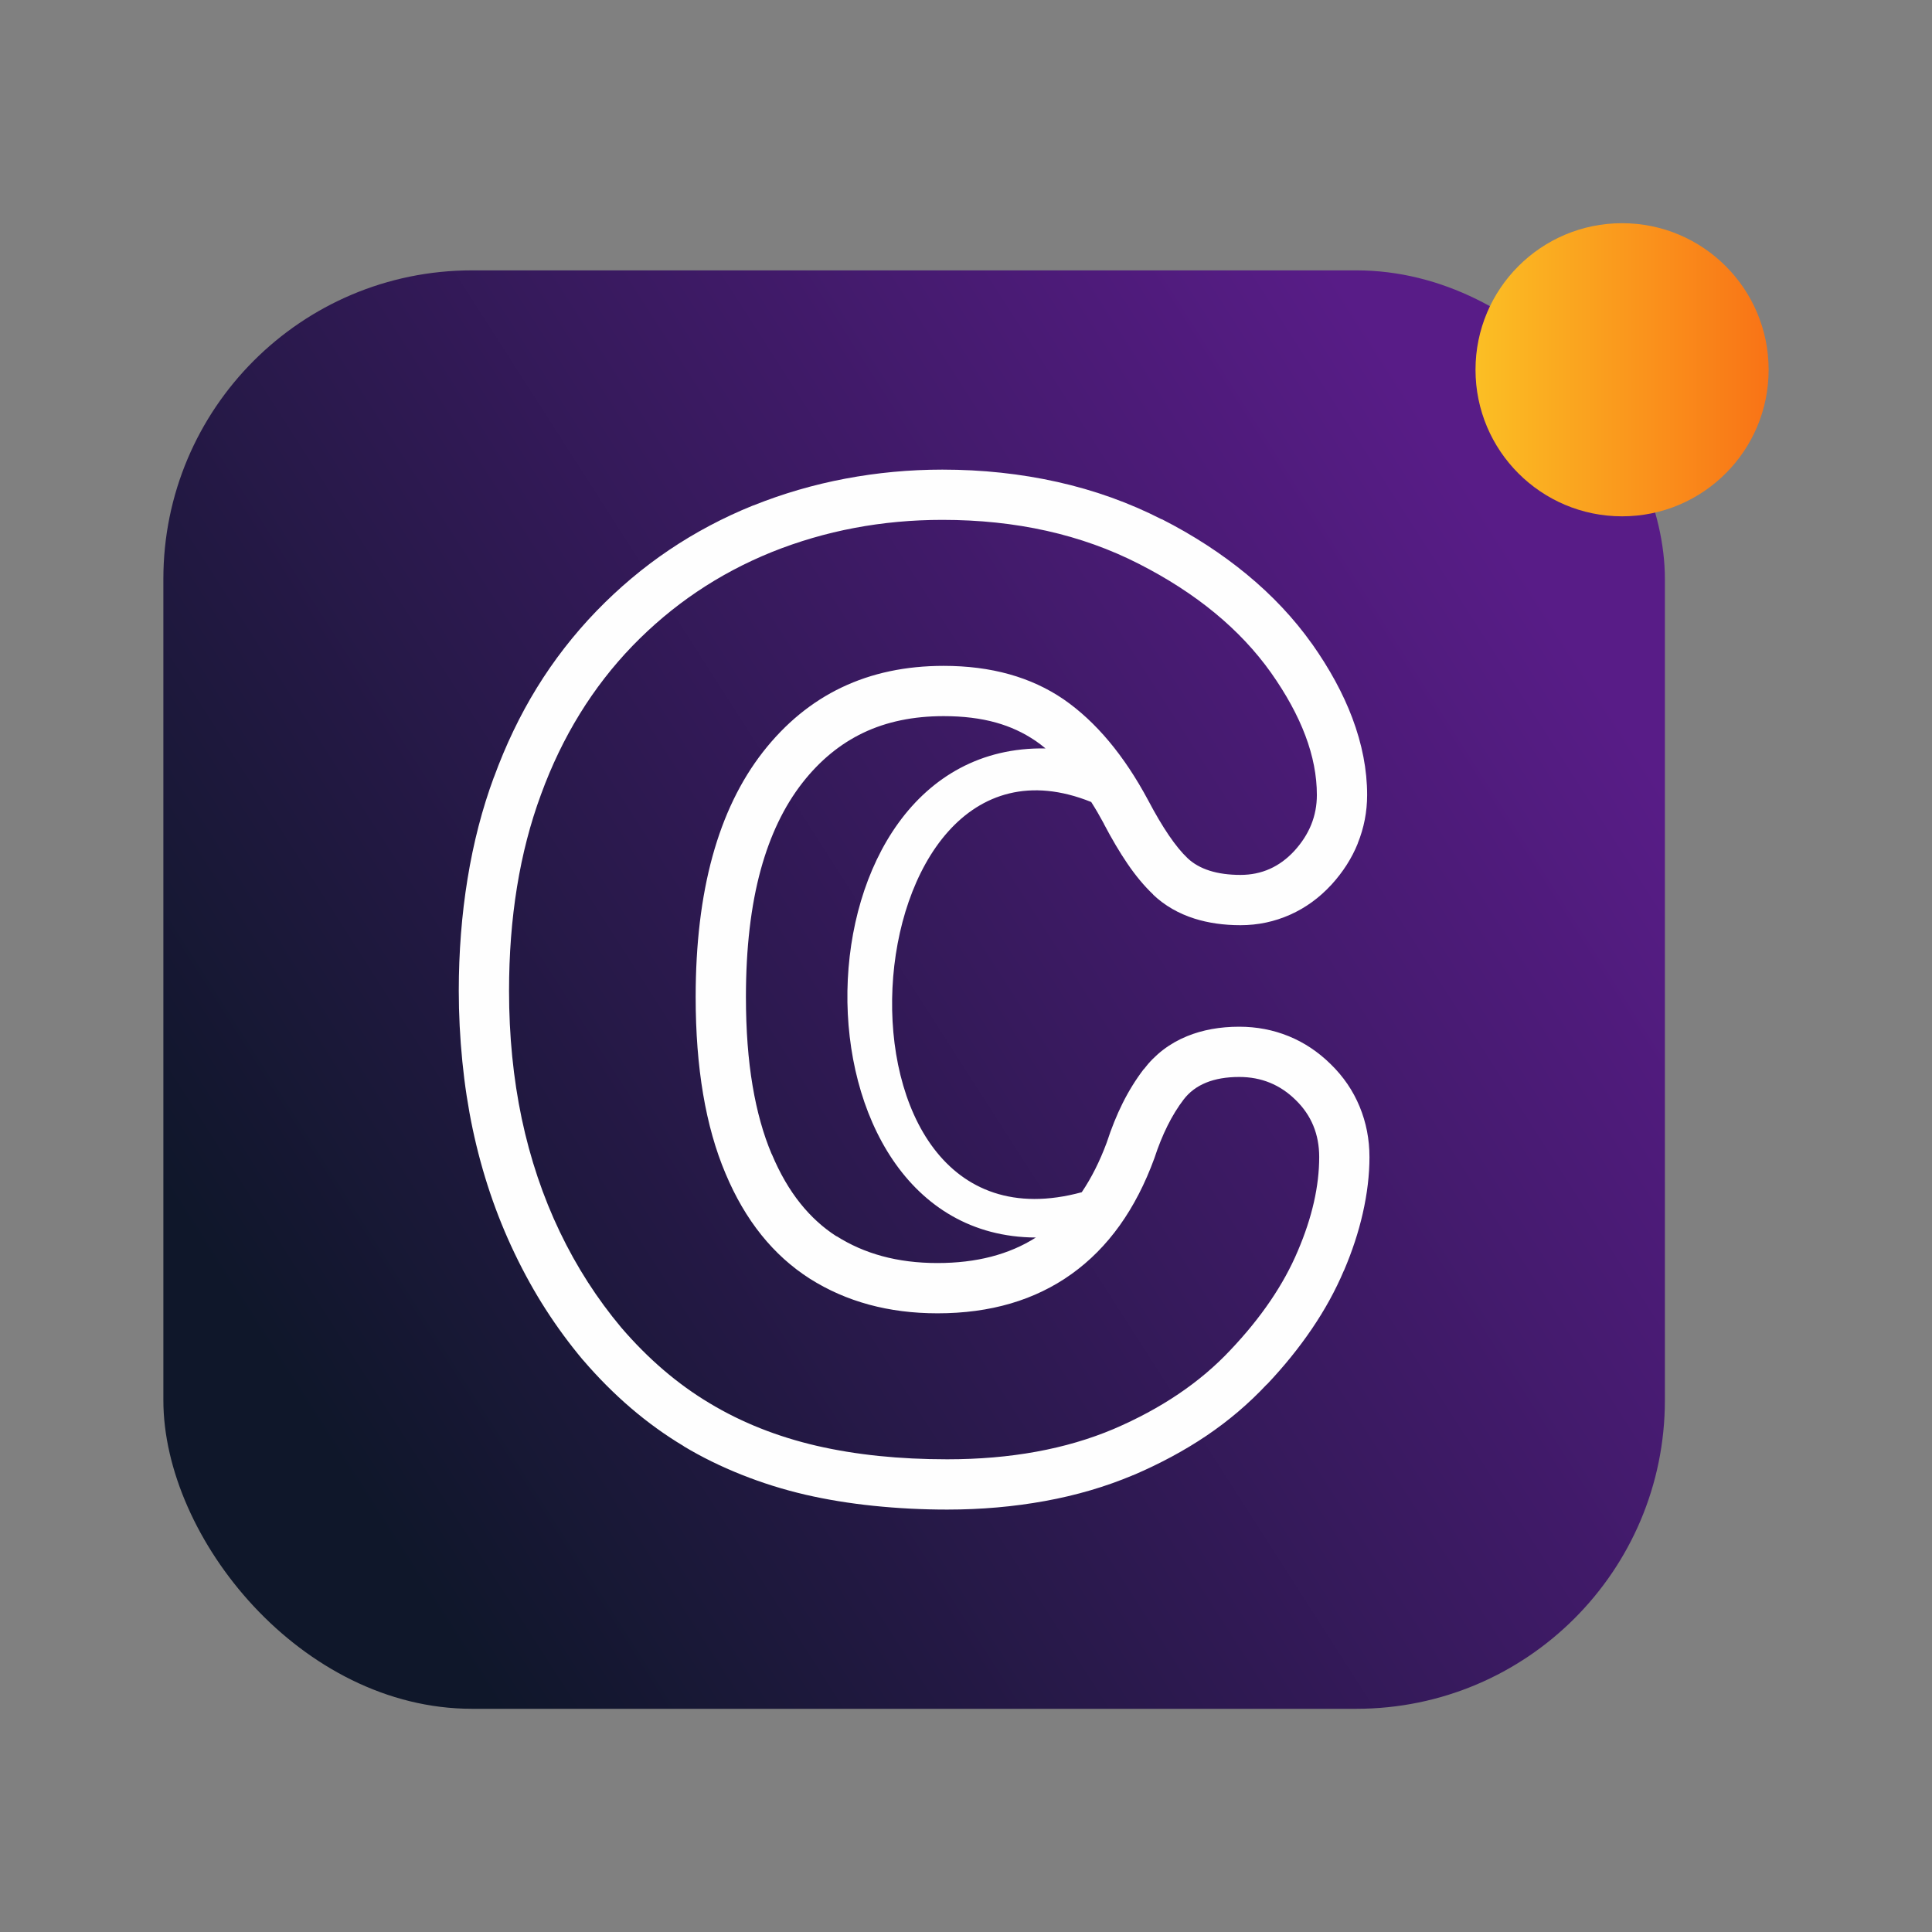 <?xml version="1.0" encoding="UTF-8"?>
<!DOCTYPE svg PUBLIC "-//W3C//DTD SVG 1.1//EN" "http://www.w3.org/Graphics/SVG/1.1/DTD/svg11.dtd">
<!-- Creator: CorelDRAW -->
<svg xmlns="http://www.w3.org/2000/svg" xml:space="preserve" width="5in" height="5in" version="1.1" style="shape-rendering:geometricPrecision; text-rendering:geometricPrecision; image-rendering:optimizeQuality; fill-rule:evenodd; clip-rule:evenodd"
viewBox="0 0 5000 5000"
 xmlns:xlink="http://www.w3.org/1999/xlink"
 xmlns:xodm="http://www.corel.com/coreldraw/odm/2003">
 <rect x="0" y="0" width="5000" height="5000" fill="#808080" stroke="none"/>
 <defs>
  <style type="text/css">
   <![CDATA[
    .fil1 {fill:#FEFEFE}
    .fil2 {fill:url(#id0)}
    .fil0 {fill:url(#id1)}
   ]]>
  </style>
  <linearGradient id="id0" gradientUnits="userSpaceOnUse" x1="3818.6" y1="956.94" x2="4577.2" y2="956.94">
   <stop offset="0" style="stop-opacity:1; stop-color:#FBBF24"/>
   <stop offset="1" style="stop-opacity:1; stop-color:#F97316"/>
  </linearGradient>
  <linearGradient id="id1" gradientUnits="userSpaceOnUse" x1="749.36" y1="3596.42" x2="3982.15" y2="1525.66">
   <stop offset="0" style="stop-opacity:1; stop-color:#0F172A"/>
   <stop offset="1" style="stop-opacity:1; stop-color:#581C87"/>
  </linearGradient>
 </defs>
 <g id="Layer_x0020_1">
  <g id="_1949186515952">
   <rect class="fil0" x="422.79" y="699.71" width="3885.92" height="3722.64" rx="798.57" ry="798.57"/>
   <path class="fil1" d="M3544.17 2994.18c0,46.2 -5.74,94.93 -17.39,146.15 -11.01,48.43 -27.17,97.71 -48.58,147.79l-0.18 -0.07c-21.57,51.12 -49.27,101.56 -83.07,151.3 -33.54,49.36 -72.31,97.26 -116.28,143.67l-0.24 -0.22c-46.97,50.13 -99.06,94.34 -156.09,132.83 -56.83,38.35 -120.13,72.37 -189.69,102.17l-0.5 0c-70.37,29.71 -146.31,52.02 -227.78,66.84 -80.93,14.73 -165.27,22.13 -252.93,22.13 -64.12,0 -127.66,-3.21 -190.63,-9.7 -62.11,-6.41 -121.04,-16.02 -176.74,-28.9 -56.31,-13.09 -111.15,-30.23 -164.34,-51.4 -54.11,-21.53 -104.28,-46.19 -150.29,-73.91l0.14 -0.22c-47.65,-28.43 -93.28,-61.33 -136.72,-98.54 -43.29,-37.07 -84.61,-78.53 -123.81,-124.21l-1.02 -1.02c-34.25,-40.92 -66.23,-84.33 -95.83,-130.39 -28.58,-44.47 -55.36,-92.59 -80.25,-144.55 -24.41,-50.95 -45.57,-103.13 -63.48,-156.36 -18.19,-54.04 -33.27,-109.46 -45.25,-166.06 -11.79,-56.03 -20.69,-114.14 -26.68,-174.37 -6.15,-61.9 -9.22,-122.81 -9.22,-182.8 0,-100.19 7.55,-196.97 22.72,-290.19 15.19,-93.33 37.87,-180.95 68.1,-262.68l0.16 0.06c30.67,-83.96 67.76,-161.09 110.99,-231.35 44.06,-71.59 95.44,-137.72 153.85,-198.33l0.51 -0.51c58.12,-59.98 120.61,-112.56 187.61,-157.73 67.59,-45.57 140.04,-84.04 217.45,-115.37l0.51 0c76.96,-30.84 156.52,-54.05 238.56,-69.52 82.46,-15.55 166.19,-23.37 251.06,-23.37 103.3,0 202.57,10.63 297.9,31.96 95.48,21.36 185.28,53.53 269.54,96.57l0.2 -0.4c81.5,41.5 154.76,89.11 219.76,142.65 66.23,54.55 122.47,114.44 168.68,179.45l0.5 0.51c45.6,64.61 80.41,128.46 104.23,191.73 25.59,67.96 38.48,134.39 38.48,199.47 0,43.76 -8.18,85.41 -24.3,125.28l0 0.51c-15.5,38.3 -38.16,73.59 -67.79,106.17l-0.51 0.51c-31.05,33.73 -66.51,59.5 -106.34,77.31 -40.7,18.2 -83.64,27.3 -128.83,27.3 -43.54,0 -83.26,-5.74 -118.86,-16.98 -41.61,-13.15 -77.37,-33.87 -106.96,-61.85l0 -0.51c-23.02,-21.78 -45.28,-48.45 -66.75,-79.97 -19.7,-28.9 -40.04,-63.26 -61.01,-103.06l0.19 -0.09c-10.59,-19.75 -21.55,-38.53 -32.91,-56.35 -634.24,-255.78 -729.15,1201.61 -24.48,1009.89 25.02,-37.06 46.51,-79.77 64.47,-128.1 12.35,-37.8 26.09,-71.8 41.17,-102.06 15.99,-32.06 34.23,-61.46 54.69,-88.26l0.25 0.19c29.46,-38.63 67,-67.28 112.44,-85.76 39.79,-16.19 84.66,-24.34 134.48,-24.34 45.16,0 87.85,8.14 128.05,24.51 39.85,16.23 76.07,40.29 108.6,72.28 33,32.09 58.02,68.84 75.04,110.1 16.92,41 25.39,84.44 25.39,130.18zm-838.26 -1057.19c-8.7,-7.21 -17.51,-13.91 -26.41,-20.1l-0.07 0.11c-30.6,-20.86 -64.58,-36.56 -102.04,-47.03 -39.58,-11.06 -84.61,-16.62 -135.26,-16.62 -78.47,0 -147.75,14.38 -207.9,43.08 -59.96,28.61 -112.47,71.8 -157.59,129.47 -47.43,60.85 -83.35,135.69 -107.74,224.49 -25.63,93.35 -38.45,203.29 -38.45,329.82 0,85.23 5.76,161.91 17.27,229.99 11.26,66.6 27.69,125.39 49.28,176.37l0.5 0.51c20.73,49.48 45.4,91.97 73.94,127.56 27.69,34.52 58.87,62.82 93.46,84.98l0.23 -0.36c35.91,22.76 75.13,39.96 117.67,51.54 43.9,11.94 91.7,17.94 143.44,17.94 100.7,0 185.44,-22.02 254.55,-66.04 -662.46,-2.63 -646.3,-1277.79 25.11,-1265.72zm708.17 1057.19c0,75.02 -18.07,156.06 -55.31,243.13 -36.69,87.06 -94.73,172.48 -174.13,256.26 -78.85,84.33 -180.15,152.22 -302.81,204.79 -123.21,52.02 -266.67,78.3 -430.4,78.3 -123.75,0 -236.55,-11.5 -338.4,-35.05 -101.3,-23.54 -193.84,-60.23 -276.52,-110.06 -82.68,-49.28 -159.34,-114.99 -228.89,-196.04 -61.88,-73.92 -114.99,-156.06 -158.8,-247.5 -43.8,-91.44 -76.66,-189.46 -98.56,-292.95 -21.9,-104.04 -32.85,-214.1 -32.85,-330.74 0,-188.91 27.38,-358.66 82.69,-508.15 54.76,-150.04 134.16,-278.17 236.55,-384.4 102.94,-106.23 222.87,-187.27 360.85,-243.12 137.99,-55.31 285.28,-83.24 441.34,-83.24 190.56,0 359.76,37.78 508.7,113.9 148.39,75.56 262.29,169.75 341.69,281.45 78.85,111.7 118.82,216.84 118.82,316.5 0,54.75 -19.71,102.39 -58.04,144.56 -38.33,41.62 -84.87,62.43 -139.63,62.43 -60.78,0 -106.78,-14.78 -136.89,-43.26 -30.67,-29.02 -64.62,-78.85 -101.85,-149.48 -62.43,-116.63 -135.25,-203.7 -219.03,-261.74 -84.33,-57.5 -187.27,-86.52 -310.47,-86.52 -196.04,0 -351.54,74.47 -467.63,222.87 -116.09,148.94 -174.13,360.3 -174.13,634.09 0,182.89 25.74,335.11 77.22,456.68 50.92,121.56 123.75,211.91 217.93,272.15 94.19,59.68 204.24,89.8 330.74,89.8 136.9,0 252.43,-33.95 347.16,-101.85 94.73,-67.9 165.92,-167.55 214.11,-299.52 20.26,-61.88 45.44,-112.26 75.56,-151.68 29.57,-38.88 77.75,-58.59 144.01,-58.59 56.95,0 105.69,19.71 146.2,59.69 40.52,39.43 60.78,88.7 60.78,147.3z"/>
   <circle class="fil2" cx="4197.9" cy="956.94" r="379.3"/>
  </g>
 </g>
</svg>
